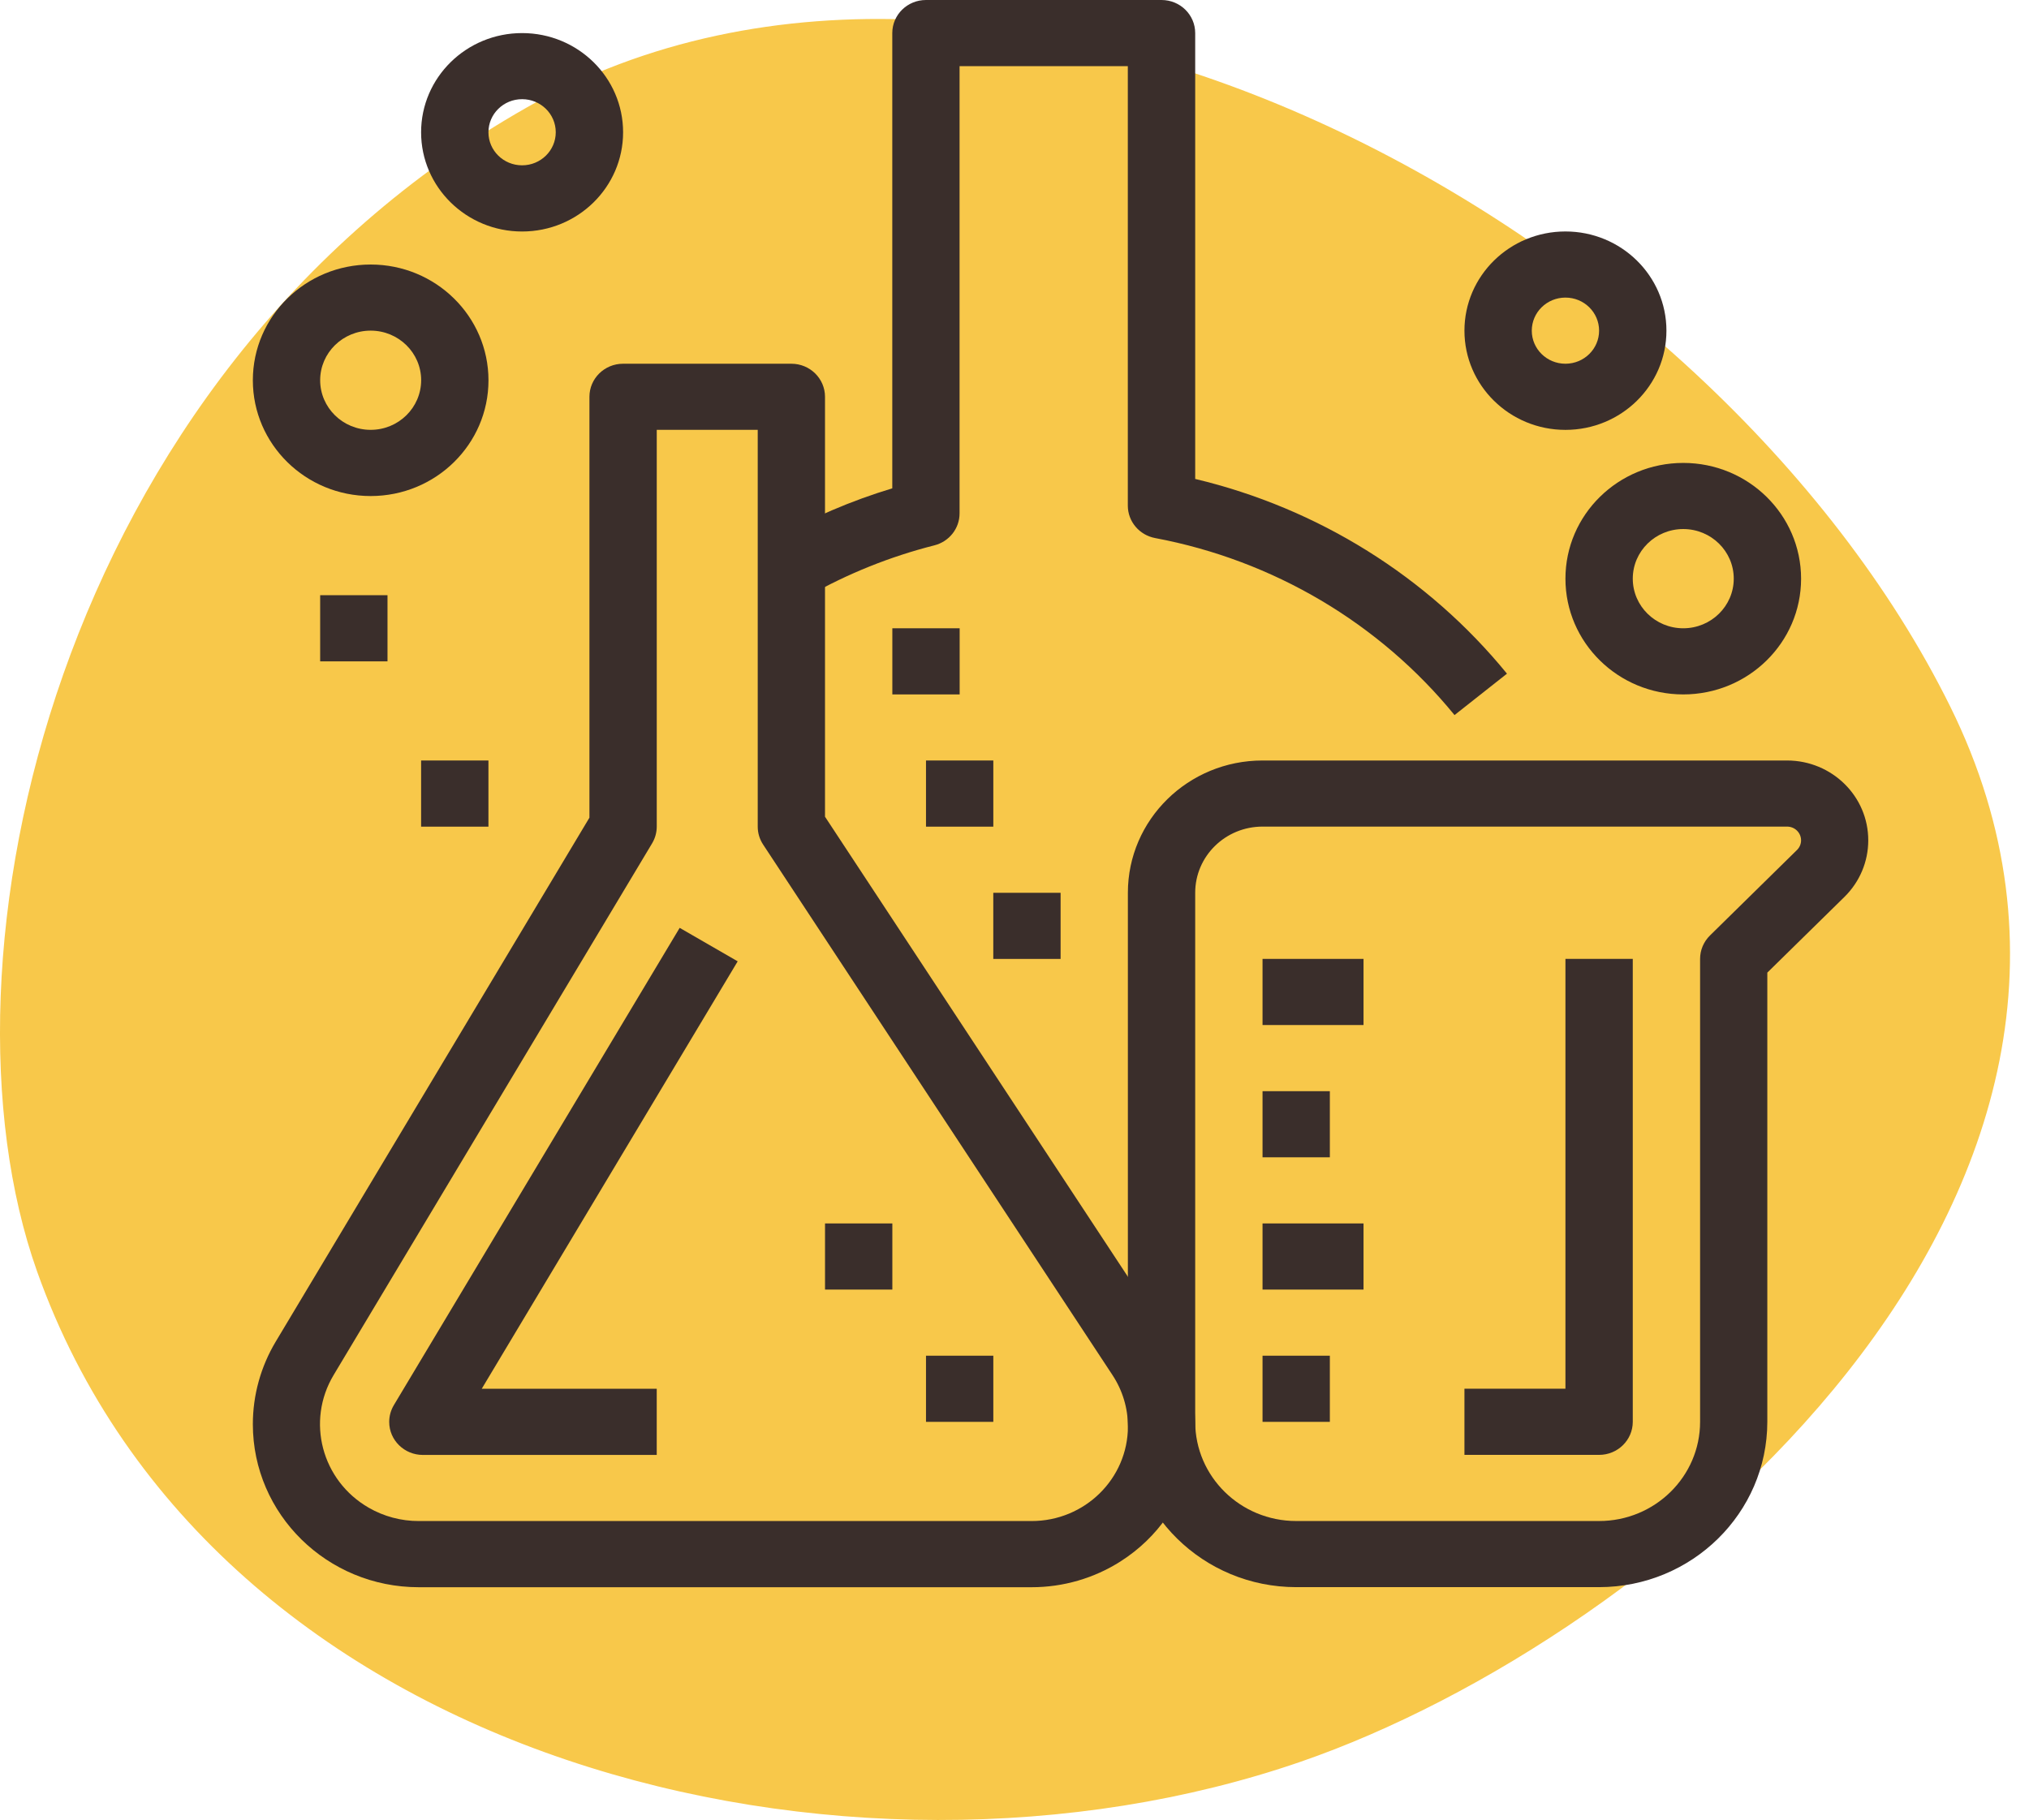 <svg width="107" height="96" viewBox="0 0 107 96" fill="none" xmlns="http://www.w3.org/2000/svg">
<path d="M2.895 66.722C-2.747 50.847 3.777 20.443 28.285 6.532C52.793 -7.379 89.697 12.929 101.95 37.712C114.204 62.495 86.791 85.599 68.251 91.987C44.908 100.031 11.911 92.086 2.895 66.722Z" fill="#F8C84A" stroke="#F8C84A" stroke-width="2" stroke-miterlimit="10"/>
<path d="M61.648 70.638L43.507 43.08V20.93C43.507 19.966 42.713 19.186 41.732 19.186H32.859C31.878 19.186 31.084 19.966 31.084 20.93V43.13L14.544 70.762C13.752 72.083 13.334 73.588 13.334 75.123C13.334 79.871 17.251 83.722 22.085 83.722H54.404C56.066 83.722 57.692 83.251 59.086 82.364C63.089 79.82 64.234 74.572 61.648 70.638ZM54.404 80.231H22.085C21.155 80.233 20.241 79.989 19.439 79.525C16.963 78.095 16.137 74.961 17.595 72.528L34.388 44.486C34.548 44.218 34.634 43.913 34.634 43.601V22.673H39.959V43.604C39.959 43.94 40.058 44.268 40.245 44.551L58.668 72.533C59.199 73.34 59.482 74.279 59.482 75.241C59.479 77.996 57.207 80.231 54.404 80.231Z" fill="#3A2E2B"/>
<path d="M38.902 50.708L35.843 48.942L20.771 74.115C20.611 74.383 20.525 74.69 20.525 75.002C20.525 75.966 21.322 76.746 22.303 76.744H34.633V73.255H25.404L38.902 50.708Z" fill="#3A2E2B"/>
<path d="M94.243 40.114H66.58C62.658 40.114 59.479 43.238 59.479 47.092V74.999C59.484 79.811 63.455 83.714 68.353 83.718H84.327C89.225 83.714 93.195 79.811 93.2 74.999V51.303L97.272 47.305C98.073 46.515 98.523 45.447 98.523 44.33C98.528 42.004 96.611 40.117 94.243 40.114ZM94.764 44.835L90.174 49.346C89.842 49.672 89.655 50.117 89.655 50.579V74.996C89.655 77.886 87.27 80.23 84.329 80.23H68.355C65.414 80.23 63.029 77.886 63.029 74.996V47.09C63.029 45.164 64.618 43.601 66.58 43.601H94.243C94.437 43.601 94.626 43.676 94.764 43.813C95.052 44.096 95.052 44.555 94.764 44.835Z" fill="#3A2E2B"/>
<path d="M82.554 50.579V73.252H77.228V76.741H84.329C85.31 76.741 86.105 75.96 86.105 74.996V50.579H82.554Z" fill="#3A2E2B"/>
<path d="M63.029 25.263V1.744C63.029 0.78 62.235 0 61.254 0H48.83C47.849 0 47.055 0.78 47.055 1.744V25.758C44.889 26.413 42.804 27.307 40.842 28.421L42.617 31.441C44.702 30.257 46.942 29.358 49.273 28.766C50.057 28.568 50.605 27.872 50.603 27.077V3.489H59.476V26.669C59.476 27.507 60.081 28.225 60.92 28.382C67.143 29.552 72.739 32.861 76.705 37.718L79.471 35.534C75.298 30.421 69.515 26.809 63.029 25.263Z" fill="#3A2E2B"/>
<path d="M88.767 24.418C85.338 24.418 82.554 27.15 82.554 30.523C82.554 33.894 85.335 36.629 88.767 36.629C92.197 36.629 94.981 33.896 94.981 30.523C94.978 27.15 92.197 24.418 88.767 24.418ZM88.767 33.14C87.297 33.14 86.105 31.968 86.105 30.523C86.105 29.078 87.297 27.906 88.767 27.906C90.238 27.906 91.43 29.078 91.43 30.523C91.43 31.968 90.238 33.14 88.767 33.14Z" fill="#3A2E2B"/>
<path d="M82.554 12.209C79.614 12.209 77.228 14.552 77.228 17.442C77.228 20.332 79.614 22.675 82.554 22.675C85.495 22.675 87.88 20.332 87.88 17.442C87.88 14.552 85.495 12.209 82.554 12.209ZM82.554 19.186C81.573 19.186 80.779 18.406 80.779 17.442C80.779 16.478 81.573 15.697 82.554 15.697C83.535 15.697 84.329 16.478 84.329 17.442C84.329 18.404 83.535 19.186 82.554 19.186Z" fill="#3A2E2B"/>
<path d="M19.547 13.953C16.117 13.953 13.334 16.686 13.334 20.059C13.334 23.43 16.115 26.165 19.547 26.165C22.98 26.165 25.76 23.432 25.76 20.059C25.758 16.686 22.977 13.953 19.547 13.953ZM19.547 22.673C18.077 22.673 16.884 21.502 16.884 20.056C16.884 18.612 18.077 17.44 19.547 17.44C21.017 17.44 22.21 18.612 22.21 20.056C22.207 21.504 21.017 22.673 19.547 22.673Z" fill="#3A2E2B"/>
<path d="M27.533 1.745C24.593 1.745 22.207 4.088 22.207 6.978C22.207 9.868 24.593 12.211 27.533 12.211C30.474 12.211 32.859 9.868 32.859 6.978C32.859 4.088 30.474 1.745 27.533 1.745ZM27.533 8.72C26.552 8.72 25.758 7.94 25.758 6.976C25.758 6.012 26.552 5.231 27.533 5.231C28.514 5.231 29.308 6.012 29.308 6.976C29.308 7.94 28.514 8.72 27.533 8.72Z" fill="#3A2E2B"/>
<path d="M71.906 50.579H66.58V54.068H71.906V50.579Z" fill="#3A2E2B"/>
<path d="M70.13 57.557H66.58V61.045H70.13V57.557Z" fill="#3A2E2B"/>
<path d="M71.906 64.533H66.58V68.022H71.906V64.533Z" fill="#3A2E2B"/>
<path d="M70.13 71.51H66.58V74.999H70.13V71.51Z" fill="#3A2E2B"/>
<path d="M20.435 31.395H16.884V34.885H20.435V31.395Z" fill="#3A2E2B"/>
<path d="M25.758 40.114H22.207V43.604H25.758V40.114Z" fill="#3A2E2B"/>
<path d="M55.931 47.093H52.381V50.581H55.931V47.093Z" fill="#3A2E2B"/>
<path d="M52.383 40.114H48.833V43.604H52.383V40.114Z" fill="#3A2E2B"/>
<path d="M50.608 33.14H47.058V36.629H50.608V33.14Z" fill="#3A2E2B"/>
<path d="M52.383 71.51H48.833V74.999H52.383V71.51Z" fill="#3A2E2B"/>
<path d="M47.058 64.533H43.508V68.022H47.058V64.533Z" fill="#3A2E2B"/>
</svg>
